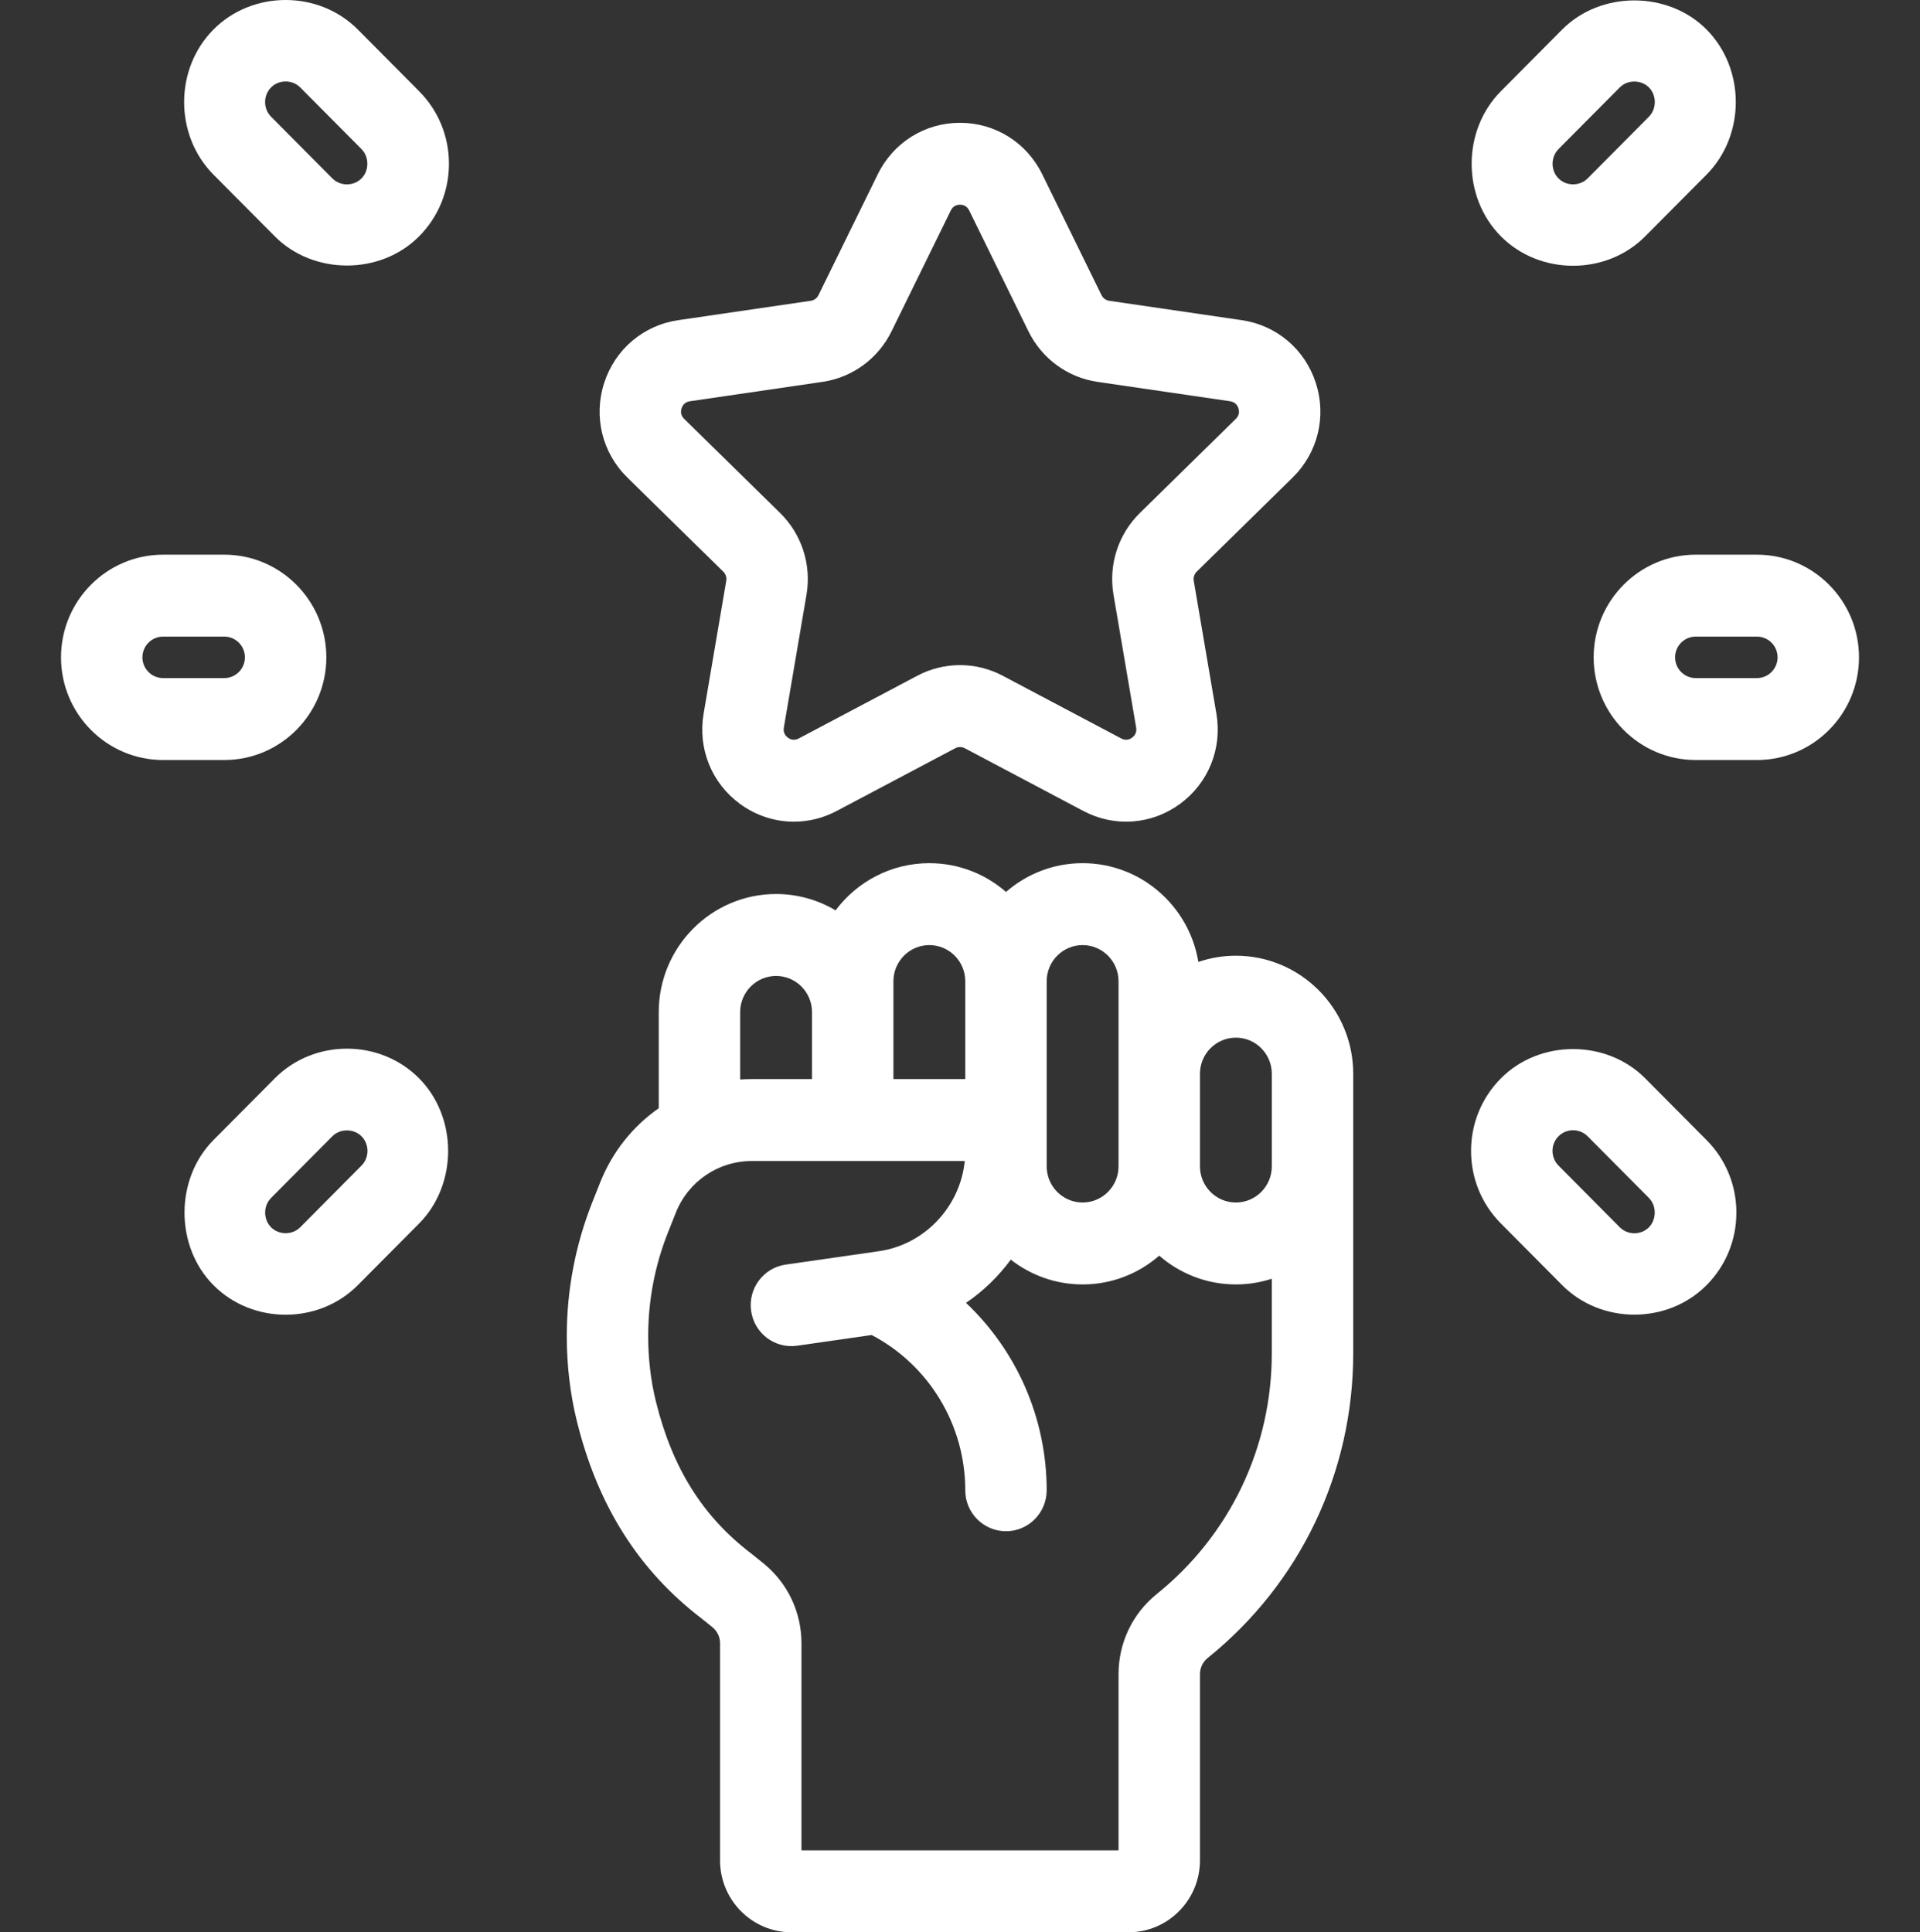 <svg xmlns="http://www.w3.org/2000/svg" width="153" height="154" viewBox="0 0 153 154" fill="none"><rect x="0" y="0" width="153" height="154" fill="#333333" stroke="none"/><g clip-path="url(#clip0_15_57)"><path d="M63.262 65.488C61.754 65.488 60.255 65.012 58.975 64.076C56.708 62.419 55.595 59.663 56.069 56.884L57.873 46.292C57.919 46.025 57.831 45.752 57.638 45.562L49.993 38.061C47.987 36.093 47.278 33.205 48.144 30.523C49.01 27.842 51.27 25.924 54.041 25.518L64.608 23.973C64.874 23.934 65.105 23.766 65.223 23.523L69.949 13.886C71.188 11.357 73.699 9.787 76.5 9.787H76.5C79.301 9.787 81.812 11.357 83.051 13.886L87.776 23.523C87.896 23.765 88.126 23.934 88.393 23.973L98.958 25.518C101.731 25.924 103.99 27.842 104.856 30.523C105.722 33.205 105.013 36.093 103.007 38.061L95.362 45.562C95.169 45.752 95.081 46.024 95.127 46.291L96.932 56.884C97.405 59.663 96.291 62.419 94.025 64.076C91.759 65.733 88.81 65.947 86.331 64.635L76.881 59.634C76.642 59.508 76.358 59.508 76.119 59.635L66.669 64.635C65.591 65.206 64.423 65.488 63.262 65.488ZM76.5 16.317C76.268 16.317 75.953 16.396 75.766 16.776L71.041 26.413C69.977 28.583 67.921 30.087 65.541 30.435L54.974 31.98C54.559 32.041 54.386 32.319 54.314 32.541C54.242 32.763 54.22 33.09 54.521 33.385L62.167 40.886C63.889 42.576 64.674 45.009 64.268 47.395L62.463 57.987C62.392 58.404 62.601 58.655 62.788 58.792C62.976 58.93 63.278 59.052 63.65 58.855L73.1 53.854C75.229 52.728 77.771 52.728 79.899 53.854L89.35 58.855C89.722 59.052 90.024 58.929 90.211 58.792C90.399 58.655 90.608 58.404 90.537 57.987L88.732 47.395C88.325 45.009 89.111 42.575 90.833 40.886L98.479 33.384C98.78 33.089 98.757 32.762 98.686 32.54C98.614 32.318 98.441 32.041 98.025 31.98L87.459 30.435C85.079 30.086 83.023 28.582 81.958 26.412L77.233 16.775C77.047 16.396 76.732 16.317 76.5 16.317Z" fill="white"></path><path d="M27.647 21.162C25.541 21.162 23.436 20.385 21.898 18.837C21.898 18.837 17.016 13.923 17.014 13.92C13.889 10.775 13.897 5.486 17.014 2.349C20.132 -0.789 25.404 -0.777 28.51 2.349L33.395 7.266C34.93 8.811 35.776 10.866 35.776 13.052C35.776 15.237 34.93 17.292 33.395 18.838C31.852 20.39 29.749 21.163 27.647 21.162ZM22.761 6.493C22.337 6.493 21.914 6.651 21.601 6.967C20.965 7.606 20.968 8.666 21.601 9.303C21.601 9.303 26.486 14.22 26.486 14.22C27.118 14.856 28.18 14.852 28.808 14.22C29.431 13.593 29.427 12.507 28.808 11.884L23.922 6.966C23.608 6.65 23.184 6.493 22.761 6.493Z" fill="white"></path><path d="M125.353 21.181C123.254 21.181 121.155 20.398 119.605 18.837C116.488 15.699 116.499 10.393 119.606 7.266C119.606 7.266 124.485 2.355 124.491 2.349C127.564 -0.744 132.925 -0.733 135.987 2.349C139.103 5.486 139.093 10.795 135.987 13.92C135.987 13.92 131.107 18.832 131.102 18.837C129.547 20.402 127.45 21.182 125.353 21.181ZM130.239 6.499C129.818 6.498 129.394 6.648 129.078 6.966C129.078 6.966 124.195 11.882 124.193 11.883C123.583 12.497 123.543 13.567 124.193 14.22C124.821 14.852 125.888 14.849 126.514 14.22C126.514 14.22 131.399 9.303 131.4 9.302C132.024 8.672 132.021 7.591 131.399 6.966C131.096 6.662 130.67 6.501 130.239 6.499Z" fill="white"></path><path d="M130.239 104.776C128.14 104.776 126.042 103.992 124.491 102.431L119.606 97.513C118.07 95.968 117.225 93.914 117.225 91.728C117.225 89.542 118.07 87.487 119.606 85.942C122.703 82.825 128.02 82.84 131.102 85.942L135.987 90.859C137.523 92.404 138.368 94.459 138.368 96.645C138.368 98.83 137.523 100.885 135.987 102.431C134.432 103.996 132.334 104.776 130.239 104.776ZM125.354 90.08C124.932 90.08 124.51 90.24 124.193 90.56C123.557 91.2 123.559 92.258 124.193 92.896L129.078 97.814C129.71 98.45 130.769 98.448 131.399 97.814C131.999 97.21 132.032 96.113 131.4 95.477C131.4 95.477 126.514 90.56 126.514 90.56C126.196 90.24 125.775 90.08 125.354 90.08Z" fill="white"></path><path d="M22.761 104.782C20.665 104.782 18.569 103.997 17.013 102.431C13.925 99.322 13.943 93.95 17.013 90.859C17.013 90.859 21.896 85.944 21.898 85.942C25.033 82.787 30.264 82.791 33.395 85.942C36.49 89.058 36.475 94.413 33.395 97.514C33.395 97.514 28.513 102.428 28.509 102.431C26.951 103.999 24.856 104.782 22.761 104.782ZM27.647 90.092C27.224 90.091 26.8 90.244 26.486 90.559C26.486 90.559 21.601 95.477 21.6 95.477C20.97 96.112 20.974 97.182 21.601 97.814C22.227 98.444 23.3 98.439 23.922 97.814C23.922 97.814 28.807 92.896 28.808 92.896C29.443 92.256 29.441 91.197 28.807 90.559C28.502 90.252 28.076 90.093 27.647 90.092Z" fill="white"></path><path d="M17.876 60.572H12.991C8.508 60.572 4.862 56.901 4.862 52.39C4.862 47.878 8.508 44.208 12.991 44.208H17.876C22.358 44.208 26.005 47.878 26.005 52.39C26.005 56.901 22.358 60.572 17.876 60.572ZM12.991 50.737C12.085 50.737 11.349 51.479 11.349 52.389C11.349 53.301 12.085 54.042 12.991 54.042H17.876C18.781 54.042 19.518 53.301 19.518 52.389C19.518 51.479 18.781 50.737 17.876 50.737H12.991Z" fill="white"></path><path d="M140.01 60.572H135.124C130.642 60.572 126.995 56.901 126.995 52.39C126.995 47.878 130.642 44.208 135.124 44.208H140.01C144.492 44.208 148.139 47.878 148.139 52.39C148.139 56.901 144.492 60.572 140.01 60.572ZM135.124 50.737C134.219 50.737 133.483 51.479 133.483 52.389C133.483 53.301 134.219 54.042 135.124 54.042H140.01C140.915 54.042 141.651 53.301 141.651 52.389C141.651 51.479 140.915 50.737 140.01 50.737H135.124Z" fill="white"></path><path d="M107.835 85.581C107.835 80.392 103.64 76.17 98.484 76.17C97.439 76.17 96.434 76.346 95.494 76.666C94.762 72.207 90.906 68.794 86.271 68.794C83.939 68.794 81.804 69.66 80.165 71.087C78.525 69.66 76.391 68.794 74.058 68.794C71.006 68.794 68.292 70.273 66.585 72.556C65.194 71.729 63.574 71.252 61.844 71.252C56.689 71.252 52.494 75.474 52.494 80.664V88.325C50.444 89.755 48.803 91.783 47.827 94.239L47.215 95.779C45.856 99.2 45.166 102.802 45.166 106.486C45.166 108.83 45.437 111.114 45.971 113.275C47.64 120.024 50.905 125.177 55.95 129.026L56.764 129.681C57.155 129.996 57.38 130.467 57.38 130.971V148.277C57.38 151.433 59.93 154.001 63.066 154.001H89.935C93.071 154.001 95.622 151.433 95.622 148.277V133.43C95.622 132.925 95.847 132.455 96.238 132.14C103.608 126.205 107.835 117.353 107.835 107.853V85.581H107.835ZM101.347 92.957C101.347 94.546 100.063 95.839 98.484 95.839C96.906 95.839 95.621 94.546 95.621 92.957V85.581C95.621 83.993 96.906 82.7 98.484 82.7C100.063 82.7 101.347 83.993 101.347 85.581V92.957ZM83.408 78.206C83.408 76.616 84.692 75.324 86.27 75.324C87.849 75.324 89.133 76.616 89.133 78.206V92.957C89.133 94.546 87.849 95.839 86.27 95.839C84.692 95.839 83.408 94.546 83.408 92.957V78.206ZM71.195 78.206C71.195 76.617 72.479 75.324 74.057 75.324C75.636 75.324 76.92 76.617 76.92 78.206V86.004H71.195V78.206ZM58.981 80.664C58.981 79.075 60.265 77.782 61.844 77.782C63.422 77.782 64.707 79.075 64.707 80.664V86.004H59.91C59.598 86.004 59.288 86.016 58.981 86.038V80.664ZM92.184 127.04C90.246 128.601 89.134 130.93 89.134 133.429V147.47H63.867V130.971C63.867 128.471 62.755 126.143 60.816 124.581L59.968 123.899C59.944 123.88 59.921 123.861 59.897 123.843C56.009 120.887 53.585 117.028 52.267 111.697C51.859 110.052 51.653 108.298 51.653 106.486C51.653 103.636 52.186 100.85 53.237 98.204L53.849 96.664C54.846 94.155 57.225 92.534 59.909 92.534H76.879C76.513 96.174 73.692 99.195 70.032 99.721L62.606 100.789C60.833 101.044 59.6 102.698 59.854 104.483C60.107 106.268 61.75 107.507 63.524 107.253L69.46 106.399C74.019 108.79 76.92 113.553 76.92 118.773C76.92 120.576 78.372 122.038 80.164 122.038C81.955 122.038 83.407 120.576 83.407 118.773C83.407 113.02 81.006 107.646 76.979 103.839C78.357 102.9 79.562 101.731 80.547 100.392C82.13 101.629 84.116 102.369 86.27 102.369C88.603 102.369 90.737 101.503 92.377 100.075C94.016 101.502 96.151 102.369 98.483 102.369C99.482 102.369 100.443 102.209 101.346 101.916V107.852C101.347 115.358 98.007 122.351 92.184 127.04Z" fill="white"></path></g><defs><clipPath id="clip0_15_57"><rect width="153" height="154" fill="white"></rect></clipPath></defs></svg>